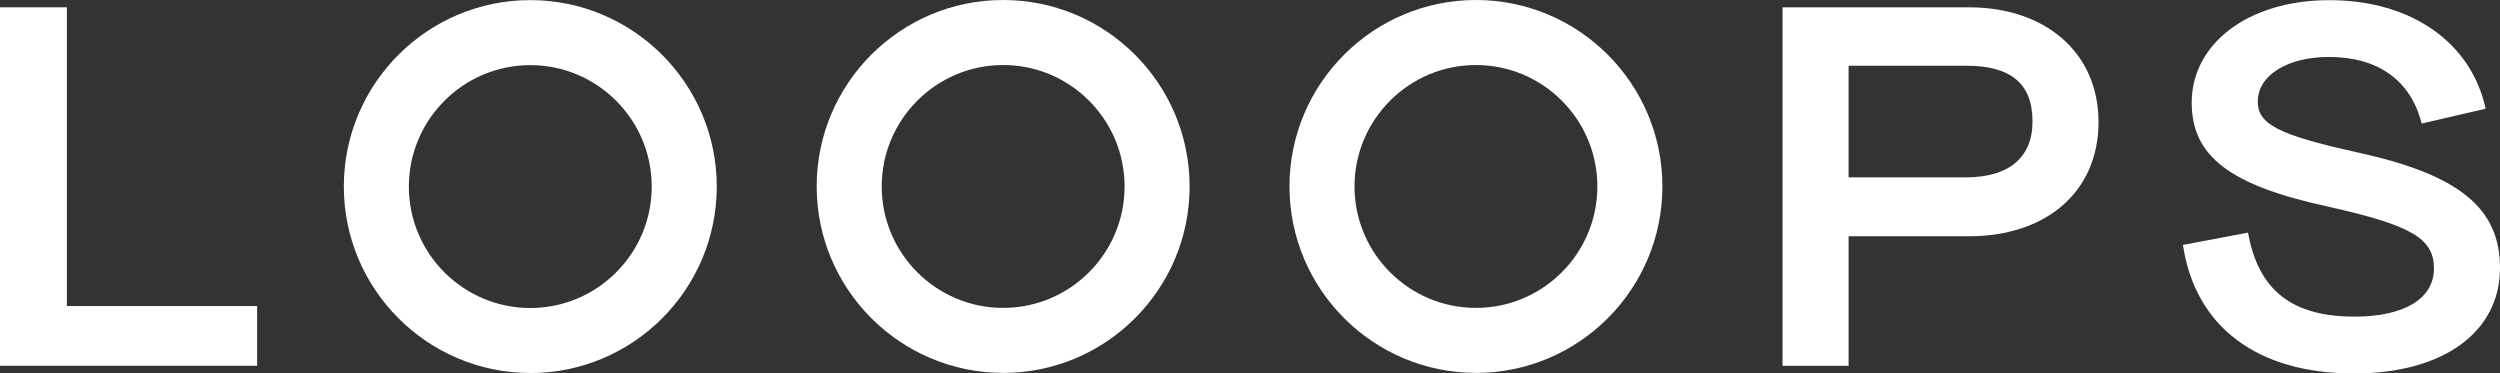 <svg viewBox="0 0 461.35 68.92" xmlns="http://www.w3.org/2000/svg" id="Ebene_2"><rect x="0" y="0" width="461.35" height="68.92" fill="#333333" stroke="none"/><defs><style>.cls-1{fill:#fff;}</style></defs><g id="LPS_wortmarke_neg_rgb"><g><g><path d="M0,1.35H12.34V56.48H47.45v11.02H0V1.35Z" class="cls-1"></path><path d="M328.95,1.35h34.4c14.08,0,23.91,8.32,23.91,21.17s-9.64,21.08-23.91,21.08h-22.21v23.91h-12.19V1.35Zm33.84,31.38c7.84,0,12.29-3.59,12.29-10.3,0-7.09-4.07-10.3-12.29-10.3h-21.65v20.6h21.65Z" class="cls-1"></path><path d="M414.85,42.93c1.89,10.58,8.03,15.5,19.66,15.5,9.17,0,14.65-3.31,14.65-8.88s-4.16-7.94-19.18-11.34c-18.52-3.97-25.52-9.36-25.52-19.28C404.45,8.15,414.76,.03,429.88,.03s26.18,7.84,28.82,20.03l-11.81,2.74c-1.98-7.94-8.03-12.29-17.1-12.29-7.66,0-13.14,3.4-13.14,8.22,0,4.16,3.69,6.14,18.24,9.36,18.62,4.06,26.46,10.11,26.46,21.36,0,11.91-10.58,19.47-26.94,19.47-17.86,0-29.3-8.6-31.57-23.72l12-2.27Z" class="cls-1"></path></g><path d="M97.86,68.83c-18.97,0-34.41-15.43-34.41-34.41S78.89,.02,97.86,.02s34.41,15.43,34.41,34.41-15.43,34.41-34.41,34.41Zm0-56.81c-12.35,0-22.41,10.05-22.41,22.41s10.05,22.41,22.41,22.41,22.41-10.05,22.41-22.41-10.05-22.41-22.41-22.41Z" class="cls-1"></path><path d="M185.12,68.81c-18.97,0-34.41-15.43-34.41-34.41S166.14,0,185.12,0s34.41,15.43,34.41,34.41-15.43,34.41-34.41,34.41Zm0-56.81c-12.35,0-22.41,10.05-22.41,22.41s10.05,22.41,22.41,22.41,22.41-10.05,22.41-22.41-10.05-22.41-22.41-22.41Z" class="cls-1"></path><path d="M272.37,68.81c-18.97,0-34.41-15.43-34.41-34.41S253.4,0,272.37,0s34.41,15.43,34.41,34.41-15.43,34.41-34.41,34.41Zm0-56.81c-12.35,0-22.41,10.05-22.41,22.41s10.05,22.41,22.41,22.41,22.41-10.05,22.41-22.41-10.05-22.41-22.41-22.41Z" class="cls-1"></path></g></g></svg>